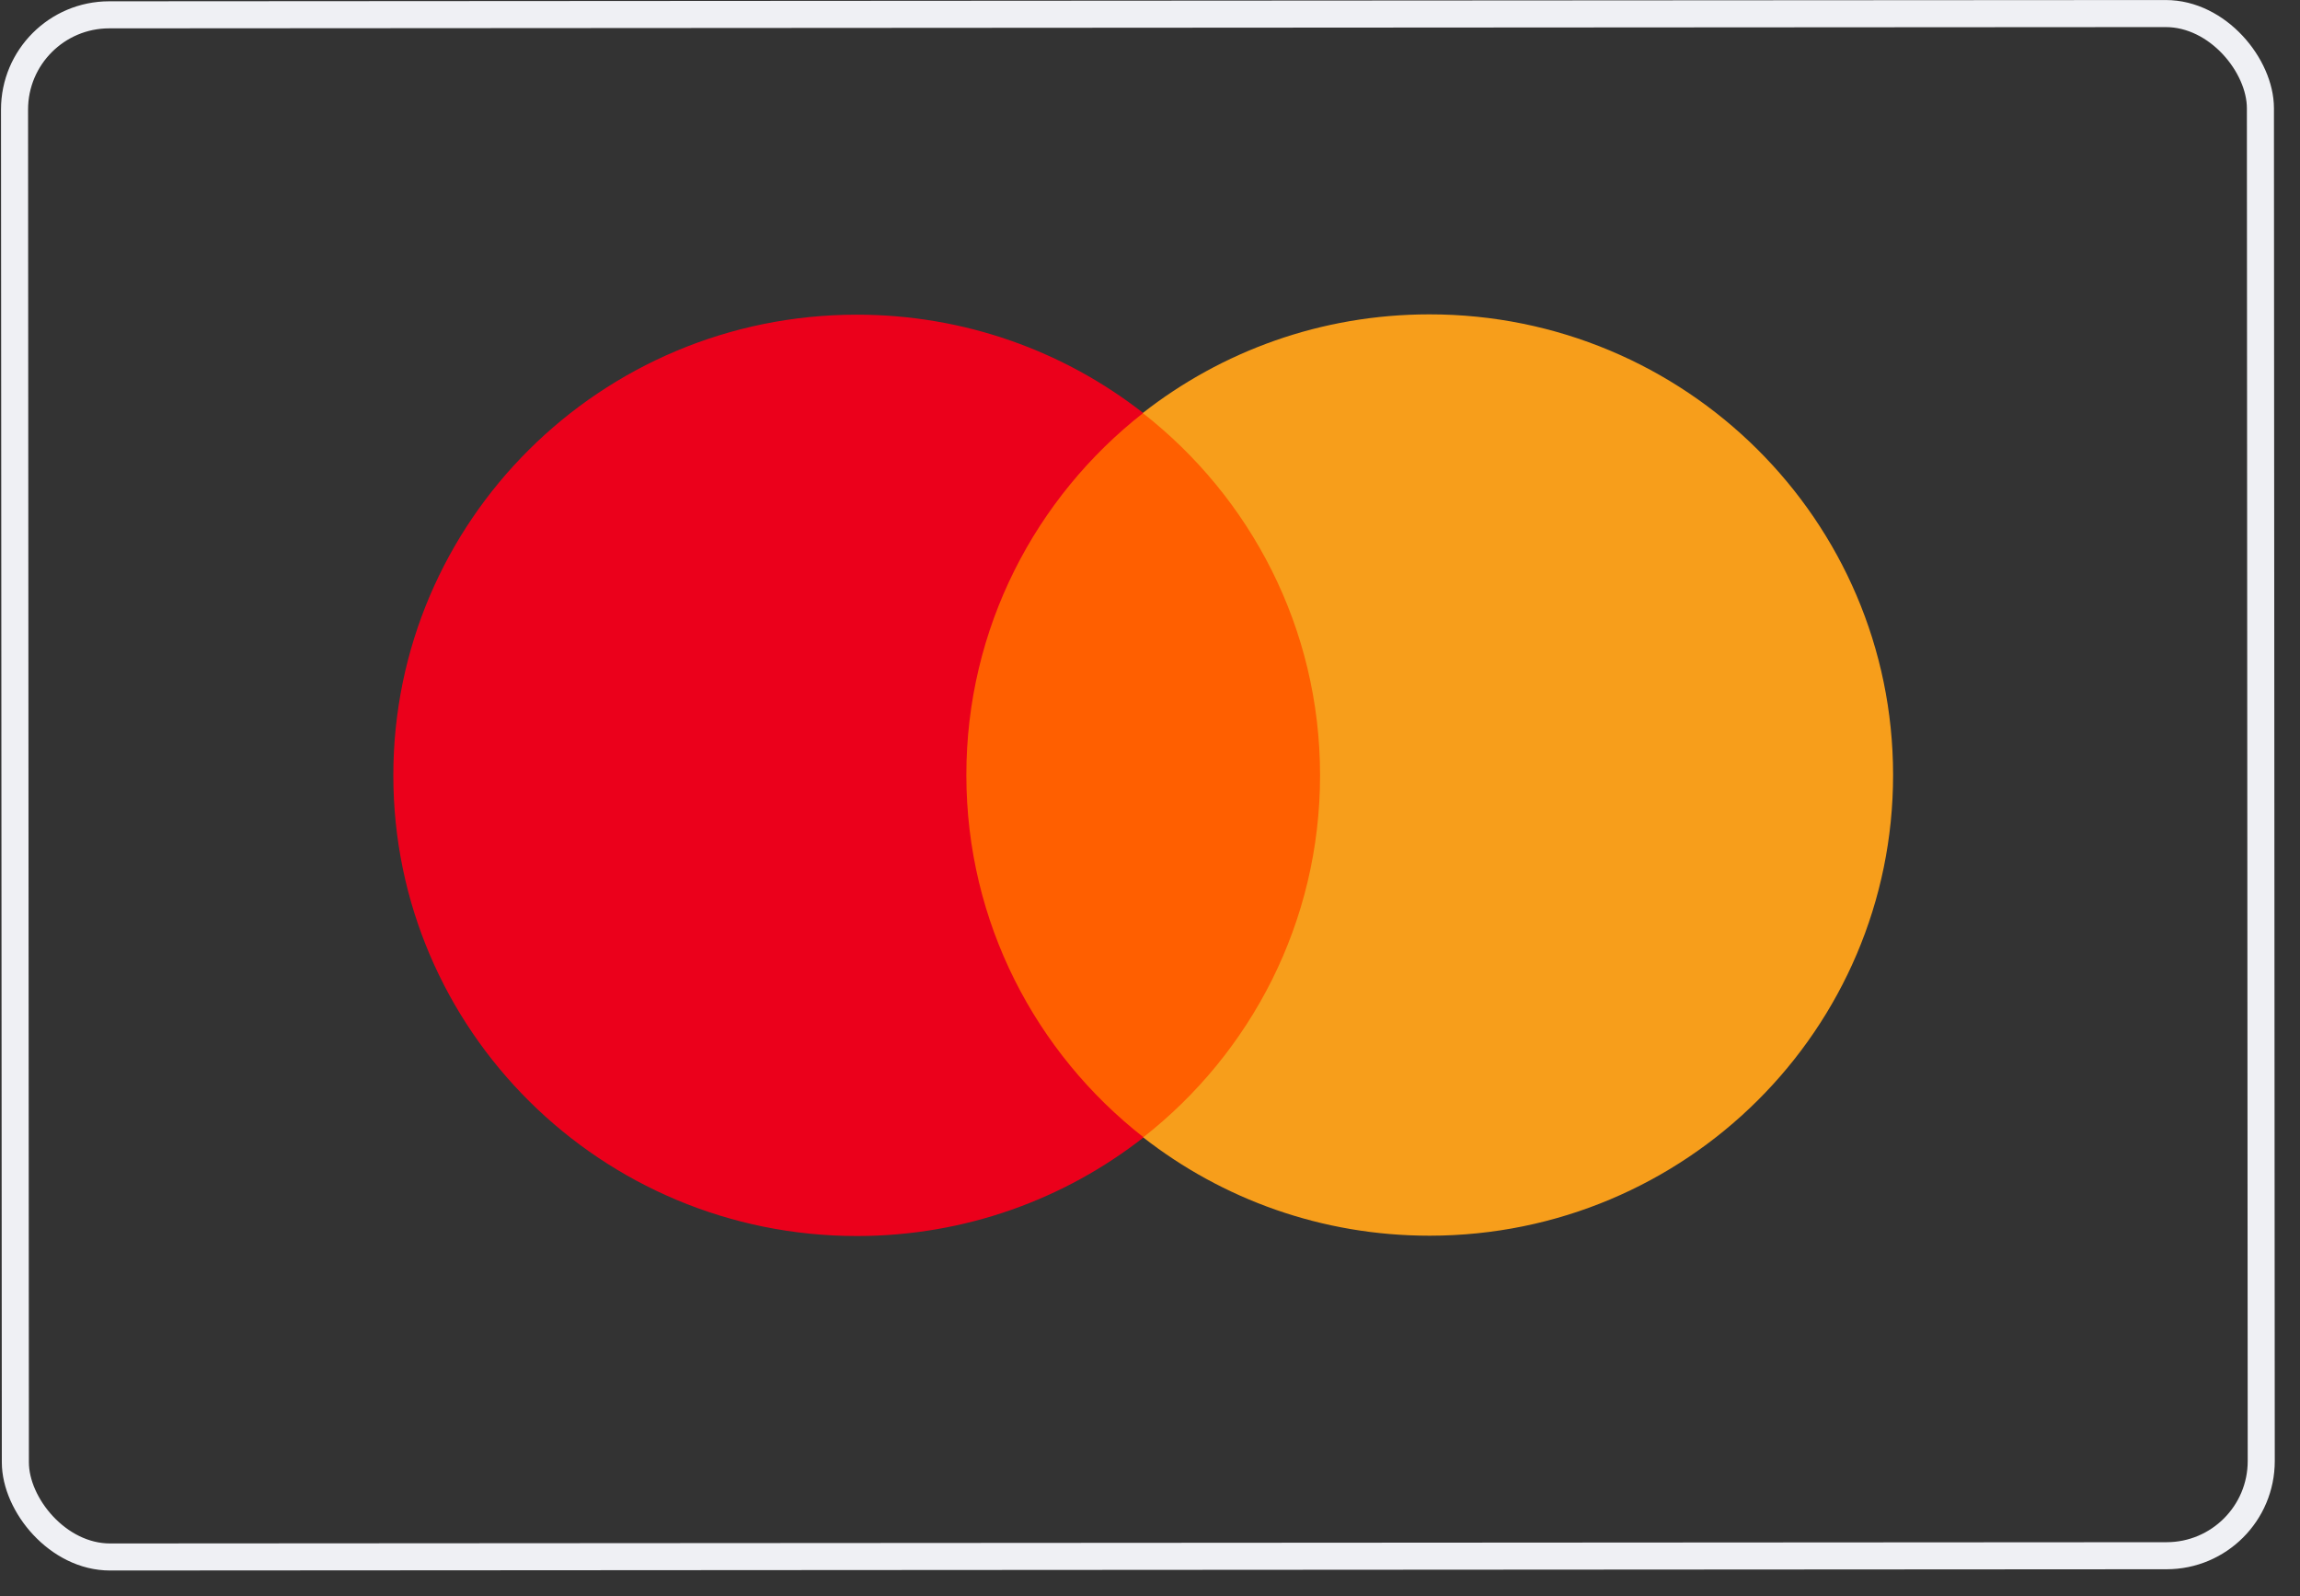 <svg width="85" height="59" viewBox="0 0 85 59" fill="none" xmlns="http://www.w3.org/2000/svg">
<rect x="0" y="0" width="85" height="59" fill="#333333" stroke="none"/>
<g id="MasterCard/Logo">
<rect id="Rectangle" x="0.535" y="0.55" width="83" height="57" rx="3.5" transform="rotate(-0.035 0.535 0.55)" stroke="#EFF0F4"/>
<path id="Path" d="M49.751 42.035L34.76 42.045L34.744 15.271L49.735 15.262L49.751 42.035Z" fill="#FF5F00"/>
<path id="Path_2" d="M35.713 28.655C35.709 23.224 38.265 18.385 42.248 15.265C39.333 12.987 35.654 11.628 31.657 11.631C22.195 11.636 14.53 19.264 14.536 28.668C14.541 38.072 22.216 45.691 31.678 45.685C35.675 45.682 39.352 44.319 42.264 42.038C38.278 38.923 35.716 34.086 35.713 28.655Z" fill="#EB001B"/>
<path id="Path_3" d="M69.962 28.636C69.968 38.04 62.302 45.667 52.84 45.673C48.843 45.676 45.165 44.317 42.248 42.039C46.232 38.919 48.788 34.08 48.785 28.648C48.782 23.218 46.22 18.381 42.232 15.266C45.146 12.984 48.822 11.621 52.819 11.619C62.282 11.613 69.956 19.232 69.962 28.636Z" fill="#F79E1B"/>
</g>
</svg>
